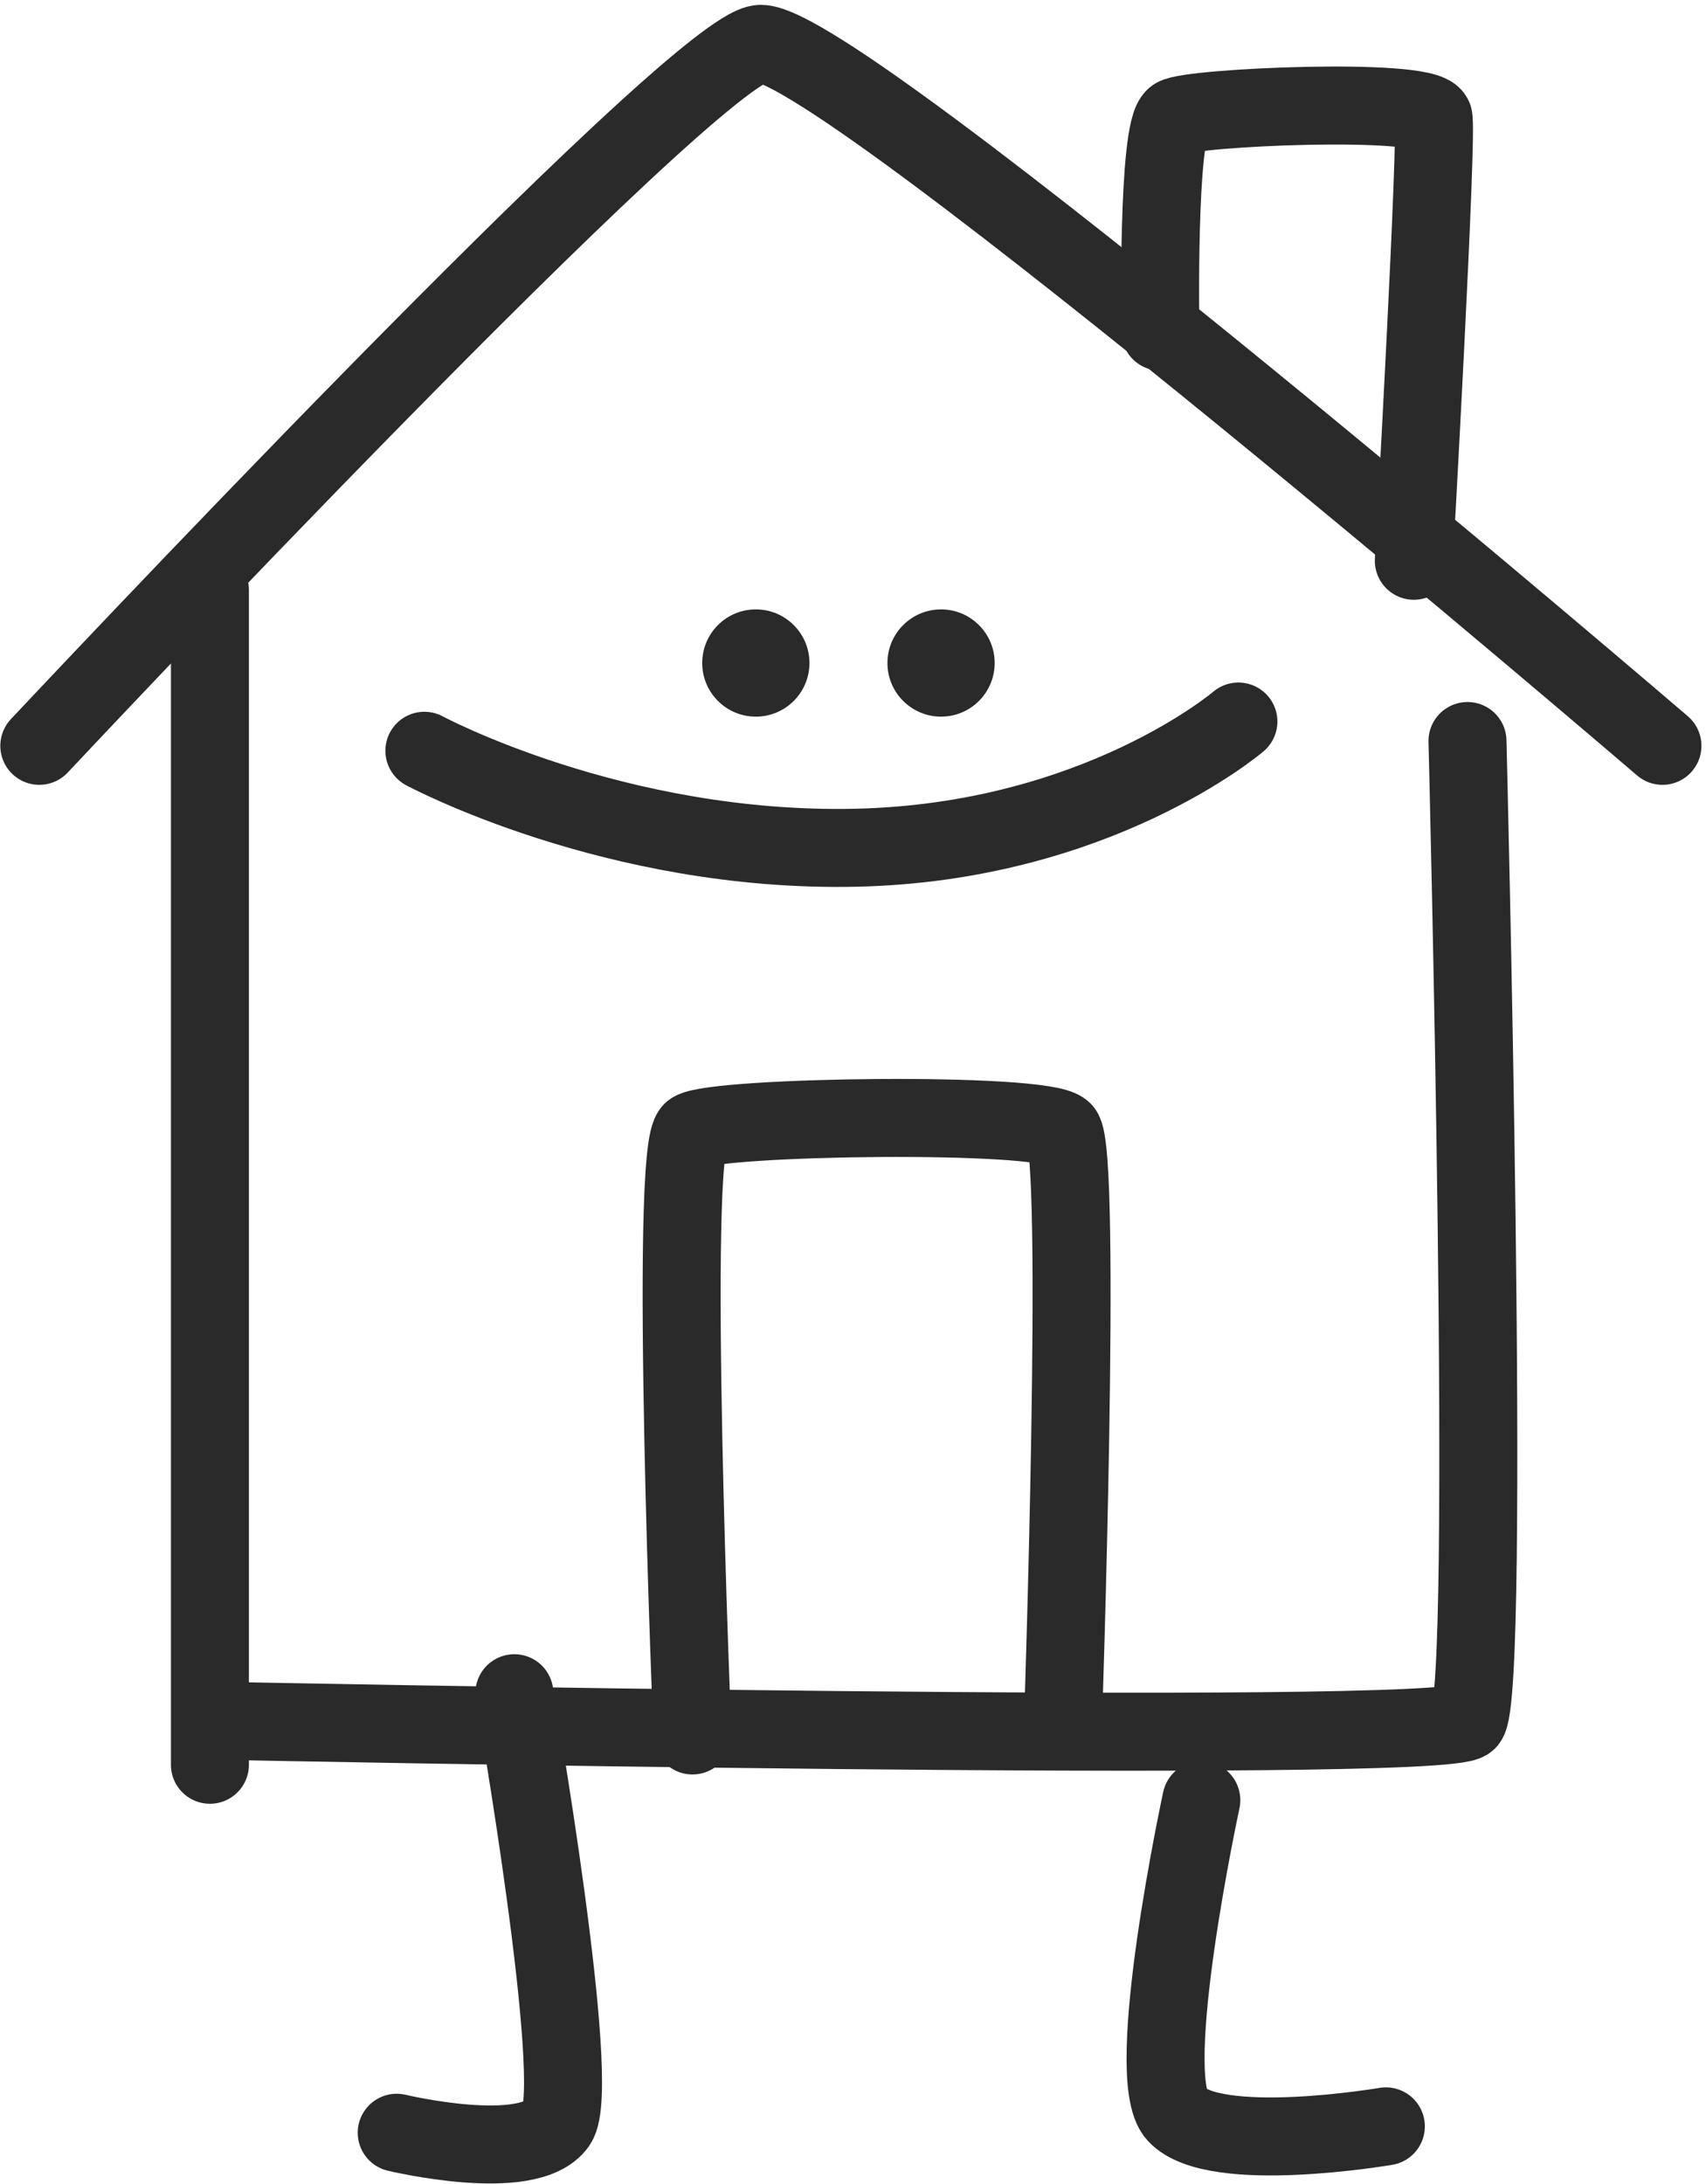 <?xml version="1.0" encoding="UTF-8"?> <svg xmlns="http://www.w3.org/2000/svg" width="175" height="224" viewBox="0 0 175 224" fill="none"> <path d="M23.033 176.502C23.033 176.502 148.033 179.002 150.533 176.502C153.033 174.002 150.533 76.002 150.533 76.002" stroke="#2A2A2A" stroke-width="8" stroke-linecap="round"></path> <path d="M123.231 184.632C123.231 184.632 117.11 212.988 120.681 216.861C124.581 221.091 142.16 218.088 142.16 218.088" stroke="#2A2A2A" stroke-width="8" stroke-linecap="round"></path> <path d="M52.762 173.664C52.762 173.664 59.831 213.999 57.147 217.819C54.216 221.99 40.695 218.743 40.695 218.743" stroke="#2A2A2A" stroke-width="8" stroke-linecap="round"></path> <circle cx="77.533" cy="68.002" r="5.5" fill="#2A2A2A"></circle> <circle cx="96.533" cy="68.002" r="5.5" fill="#2A2A2A"></circle> <path d="M43.533 77.002C43.533 77.002 63.033 87.491 87.791 86.947C112.549 86.403 127.034 74.003 127.034 74.003" stroke="#2A2A2A" stroke-width="8" stroke-linecap="round"></path> <path d="M4.033 76.496C4.033 76.496 71.533 4.499 78.033 4.496C86.533 4.493 170.533 76.496 170.533 76.496" stroke="#2A2A2A" stroke-width="8" stroke-linecap="round"></path> <path d="M21.533 60.502V181.002" stroke="#2A2A2A" stroke-width="8" stroke-linecap="round"></path> <path d="M71.033 177.997C71.033 177.997 68.533 117.531 71.033 115.997C73.532 114.463 107.032 113.986 109.033 115.997C111.033 118.006 109.033 176.997 109.033 176.997" stroke="#2A2A2A" stroke-width="8" stroke-linecap="round"></path> <path d="M119.03 34.014C119.03 34.014 118.671 13.258 120.53 12.014C122.033 11.007 145.971 9.936 147.03 12.014C147.533 13.001 145.03 57.514 145.03 57.514" stroke="#2A2A2A" stroke-width="8" stroke-linecap="round"></path> </svg> 